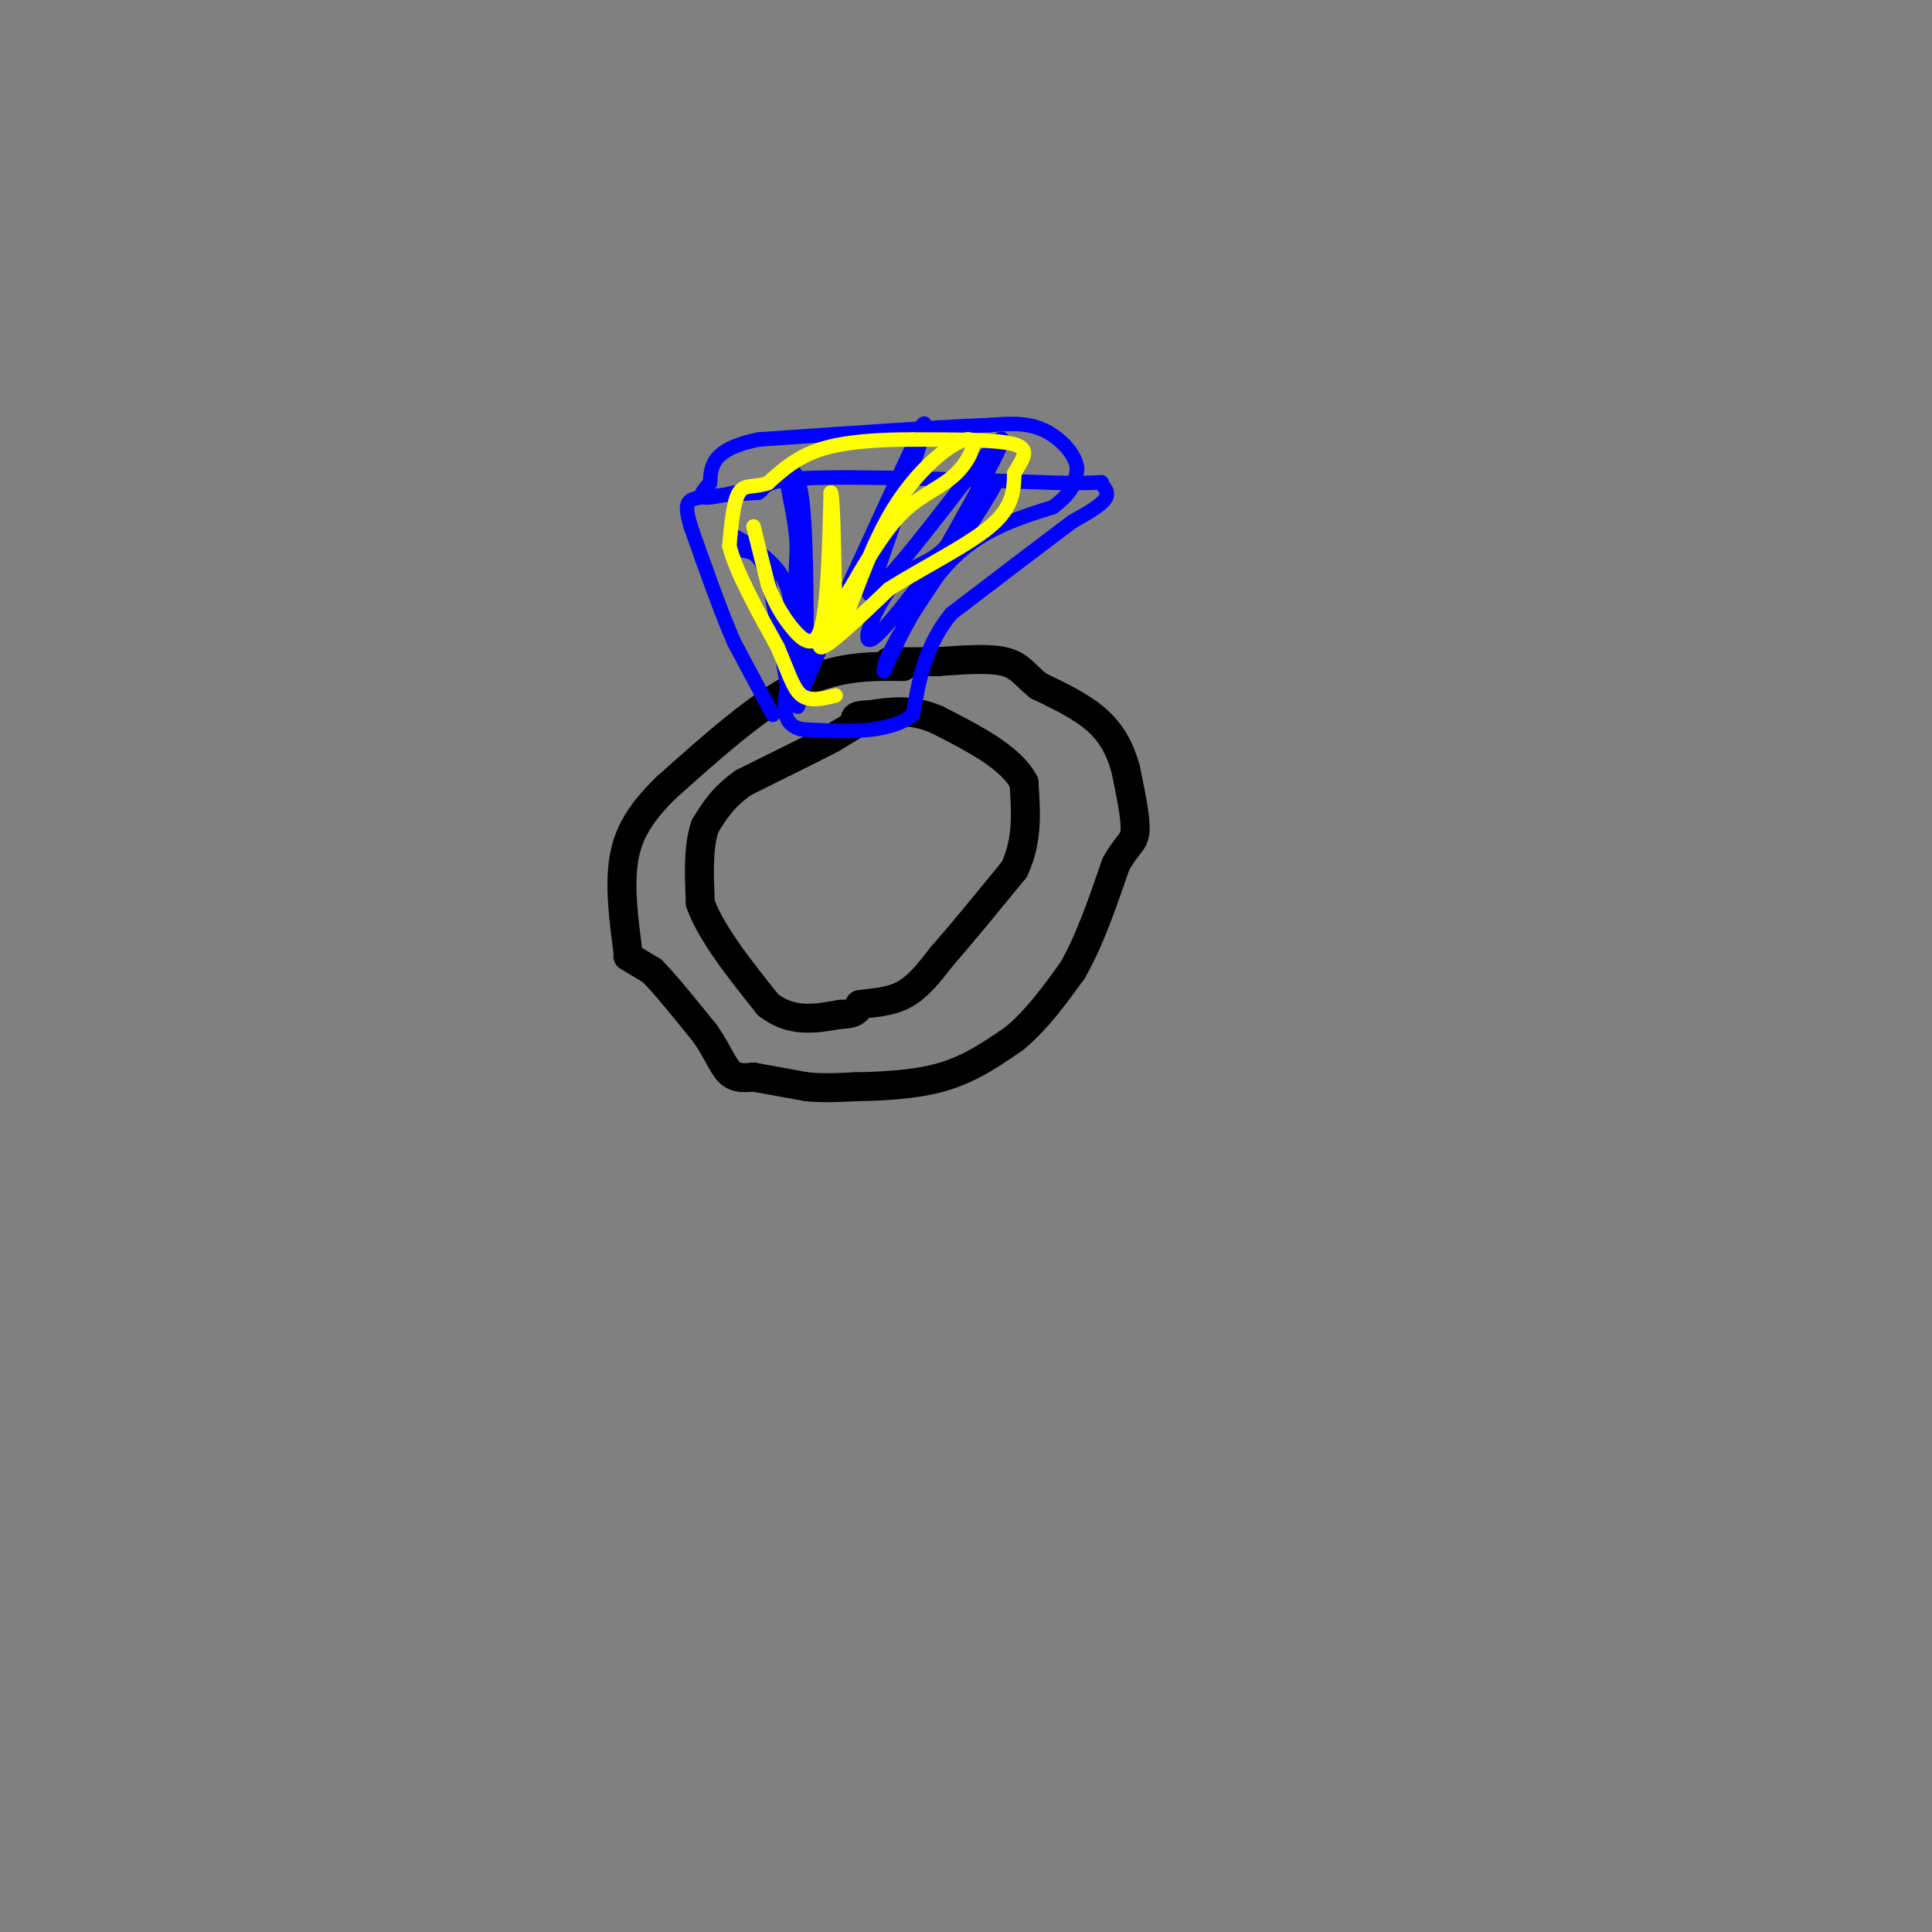 <svg viewBox='0 0 400 400' version='1.1' xmlns='http://www.w3.org/2000/svg' xmlns:xlink='http://www.w3.org/1999/xlink'><rect x="0" y="0" width="400" height="400" fill="#808080" stroke="none"/><g fill='none' stroke='rgb(0,0,0)' stroke-width='6' stroke-linecap='round' stroke-linejoin='round'><path d='M187,138c-6.917,-0.083 -13.833,-0.167 -22,4c-8.167,4.167 -17.583,12.583 -27,21'/><path d='M138,163c-6.244,6.022 -8.356,10.578 -9,16c-0.644,5.422 0.178,11.711 1,18'/><path d='M130,198c0.000,0.000 5.000,3.000 5,3'/><path d='M135,201c2.667,2.667 6.833,7.833 11,13'/><path d='M146,214c2.600,3.756 3.600,6.644 5,8c1.400,1.356 3.200,1.178 5,1'/><path d='M156,223c2.667,0.500 6.833,1.250 11,2'/><path d='M167,225c3.500,0.333 6.750,0.167 10,0'/><path d='M177,225c4.889,-0.089 12.111,-0.311 18,-2c5.889,-1.689 10.444,-4.844 15,-8'/><path d='M210,215c4.500,-3.667 8.250,-8.833 12,-14'/><path d='M222,201c3.500,-6.000 6.250,-14.000 9,-22'/><path d='M231,179c2.378,-4.400 3.822,-4.400 4,-7c0.178,-2.600 -0.911,-7.800 -2,-13'/><path d='M233,159c-1.111,-3.933 -2.889,-7.267 -6,-10c-3.111,-2.733 -7.556,-4.867 -12,-7'/><path d='M215,142c-2.800,-2.200 -3.800,-4.200 -7,-5c-3.200,-0.800 -8.600,-0.400 -14,0'/><path d='M194,137c-4.000,0.000 -7.000,0.000 -10,0'/><path d='M177,150c0.000,0.000 -5.000,3.000 -5,3'/><path d='M172,153c-3.833,2.000 -10.917,5.500 -18,9'/><path d='M154,162c-4.333,3.000 -6.167,6.000 -8,9'/><path d='M146,171c-1.500,4.167 -1.250,10.083 -1,16'/><path d='M145,187c2.167,6.167 8.083,13.583 14,21'/><path d='M159,208c4.833,3.833 9.917,2.917 15,2'/><path d='M174,210c3.167,0.000 3.583,-1.000 4,-2'/><path d='M178,208c2.267,-0.400 5.933,-0.400 9,-2c3.067,-1.600 5.533,-4.800 8,-8'/><path d='M195,198c3.833,-4.333 9.417,-11.167 15,-18'/><path d='M210,180c2.833,-6.000 2.417,-12.000 2,-18'/><path d='M212,162c-2.667,-5.167 -10.333,-9.083 -18,-13'/><path d='M194,149c-5.333,-2.333 -9.667,-1.667 -14,-1'/><path d='M180,148c-2.833,0.000 -2.917,0.500 -3,1'/></g>
<g fill='none' stroke='rgb(0,0,255)' stroke-width='3' stroke-linecap='round' stroke-linejoin='round'><path d='M160,148c0.000,0.000 -8.000,-15.000 -8,-15'/><path d='M152,133c-2.833,-6.500 -5.917,-15.250 -9,-24'/><path d='M143,109c-1.489,-5.022 -0.711,-5.578 2,-6c2.711,-0.422 7.356,-0.711 12,-1'/><path d='M157,102c1.733,-0.867 0.067,-2.533 10,-3c9.933,-0.467 31.467,0.267 53,1'/><path d='M220,100c9.869,0.036 8.042,-0.375 8,0c-0.042,0.375 1.702,1.536 1,3c-0.702,1.464 -3.851,3.232 -7,5'/><path d='M222,108c-5.333,4.000 -15.167,11.500 -25,19'/><path d='M197,127c-5.500,6.667 -6.750,13.833 -8,21'/><path d='M189,148c-5.167,4.000 -14.083,3.500 -23,3'/><path d='M166,151c-4.333,-1.000 -3.667,-5.000 -3,-9'/><path d='M163,142c-1.133,-6.022 -2.467,-16.578 -4,-22c-1.533,-5.422 -3.267,-5.711 -5,-6'/><path d='M154,114c-1.726,-1.905 -3.542,-3.667 -2,-3c1.542,0.667 6.440,3.762 9,7c2.560,3.238 2.780,6.619 3,10'/><path d='M164,128c0.422,5.422 -0.022,13.978 0,12c0.022,-1.978 0.511,-14.489 1,-27'/><path d='M165,113c-0.464,-7.167 -2.125,-11.583 -2,-14c0.125,-2.417 2.036,-2.833 3,4c0.964,6.833 0.982,20.917 1,35'/><path d='M167,138c-0.911,8.467 -3.689,12.133 0,3c3.689,-9.133 13.844,-31.067 24,-53'/><path d='M191,88c2.167,-3.000 -4.417,16.000 -11,35'/><path d='M180,123c4.511,-2.378 21.289,-25.822 26,-31c4.711,-5.178 -2.644,7.911 -10,21'/><path d='M196,113c-3.500,4.024 -7.250,3.583 -11,8c-3.750,4.417 -7.500,13.690 -4,11c3.500,-2.690 14.250,-17.345 25,-32'/><path d='M206,100c1.000,-0.333 -9.000,14.833 -19,30'/><path d='M187,130c-3.833,6.500 -3.917,7.750 -4,9'/><path d='M183,139c1.289,-2.956 6.511,-14.844 13,-22c6.489,-7.156 14.244,-9.578 22,-12'/><path d='M218,105c4.500,-3.333 4.750,-5.667 5,-8'/><path d='M223,97c-0.289,-2.978 -3.511,-6.422 -7,-8c-3.489,-1.578 -7.244,-1.289 -11,-1'/><path d='M205,88c-9.833,0.333 -28.917,1.667 -48,3'/><path d='M157,91c-9.667,2.000 -9.833,5.500 -10,9'/><path d='M147,100c-2.044,2.111 -2.156,2.889 -1,3c1.156,0.111 3.578,-0.444 6,-1'/></g>
<g fill='none' stroke='rgb(255,255,0)' stroke-width='3' stroke-linecap='round' stroke-linejoin='round'><path d='M156,109c0.000,0.000 3.000,12.000 3,12'/><path d='M159,121c1.262,3.560 2.917,6.458 5,9c2.083,2.542 4.595,4.726 6,0c1.405,-4.726 1.702,-16.363 2,-28'/><path d='M172,102c0.500,0.167 0.750,14.583 1,29'/><path d='M173,131c1.680,0.115 5.381,-14.099 11,-24c5.619,-9.901 13.156,-15.489 16,-16c2.844,-0.511 0.997,4.055 -2,7c-2.997,2.945 -7.142,4.270 -11,8c-3.858,3.730 -7.429,9.865 -11,16'/><path d='M176,122c-3.667,5.689 -7.333,11.911 -6,12c1.333,0.089 7.667,-5.956 14,-12'/><path d='M184,122c6.622,-4.267 16.178,-8.933 21,-13c4.822,-4.067 4.911,-7.533 5,-11'/><path d='M210,98c1.711,-3.000 3.489,-5.000 0,-6c-3.489,-1.000 -12.244,-1.000 -21,-1'/><path d='M189,91c-7.000,-0.022 -14.000,0.422 -19,2c-5.000,1.578 -8.000,4.289 -11,7'/><path d='M159,100c-2.956,1.044 -4.844,0.156 -6,2c-1.156,1.844 -1.578,6.422 -2,11'/><path d='M151,113c1.333,5.333 5.667,13.167 10,21'/><path d='M161,134c2.356,5.489 3.244,8.711 5,10c1.756,1.289 4.378,0.644 7,0'/></g>
</svg>